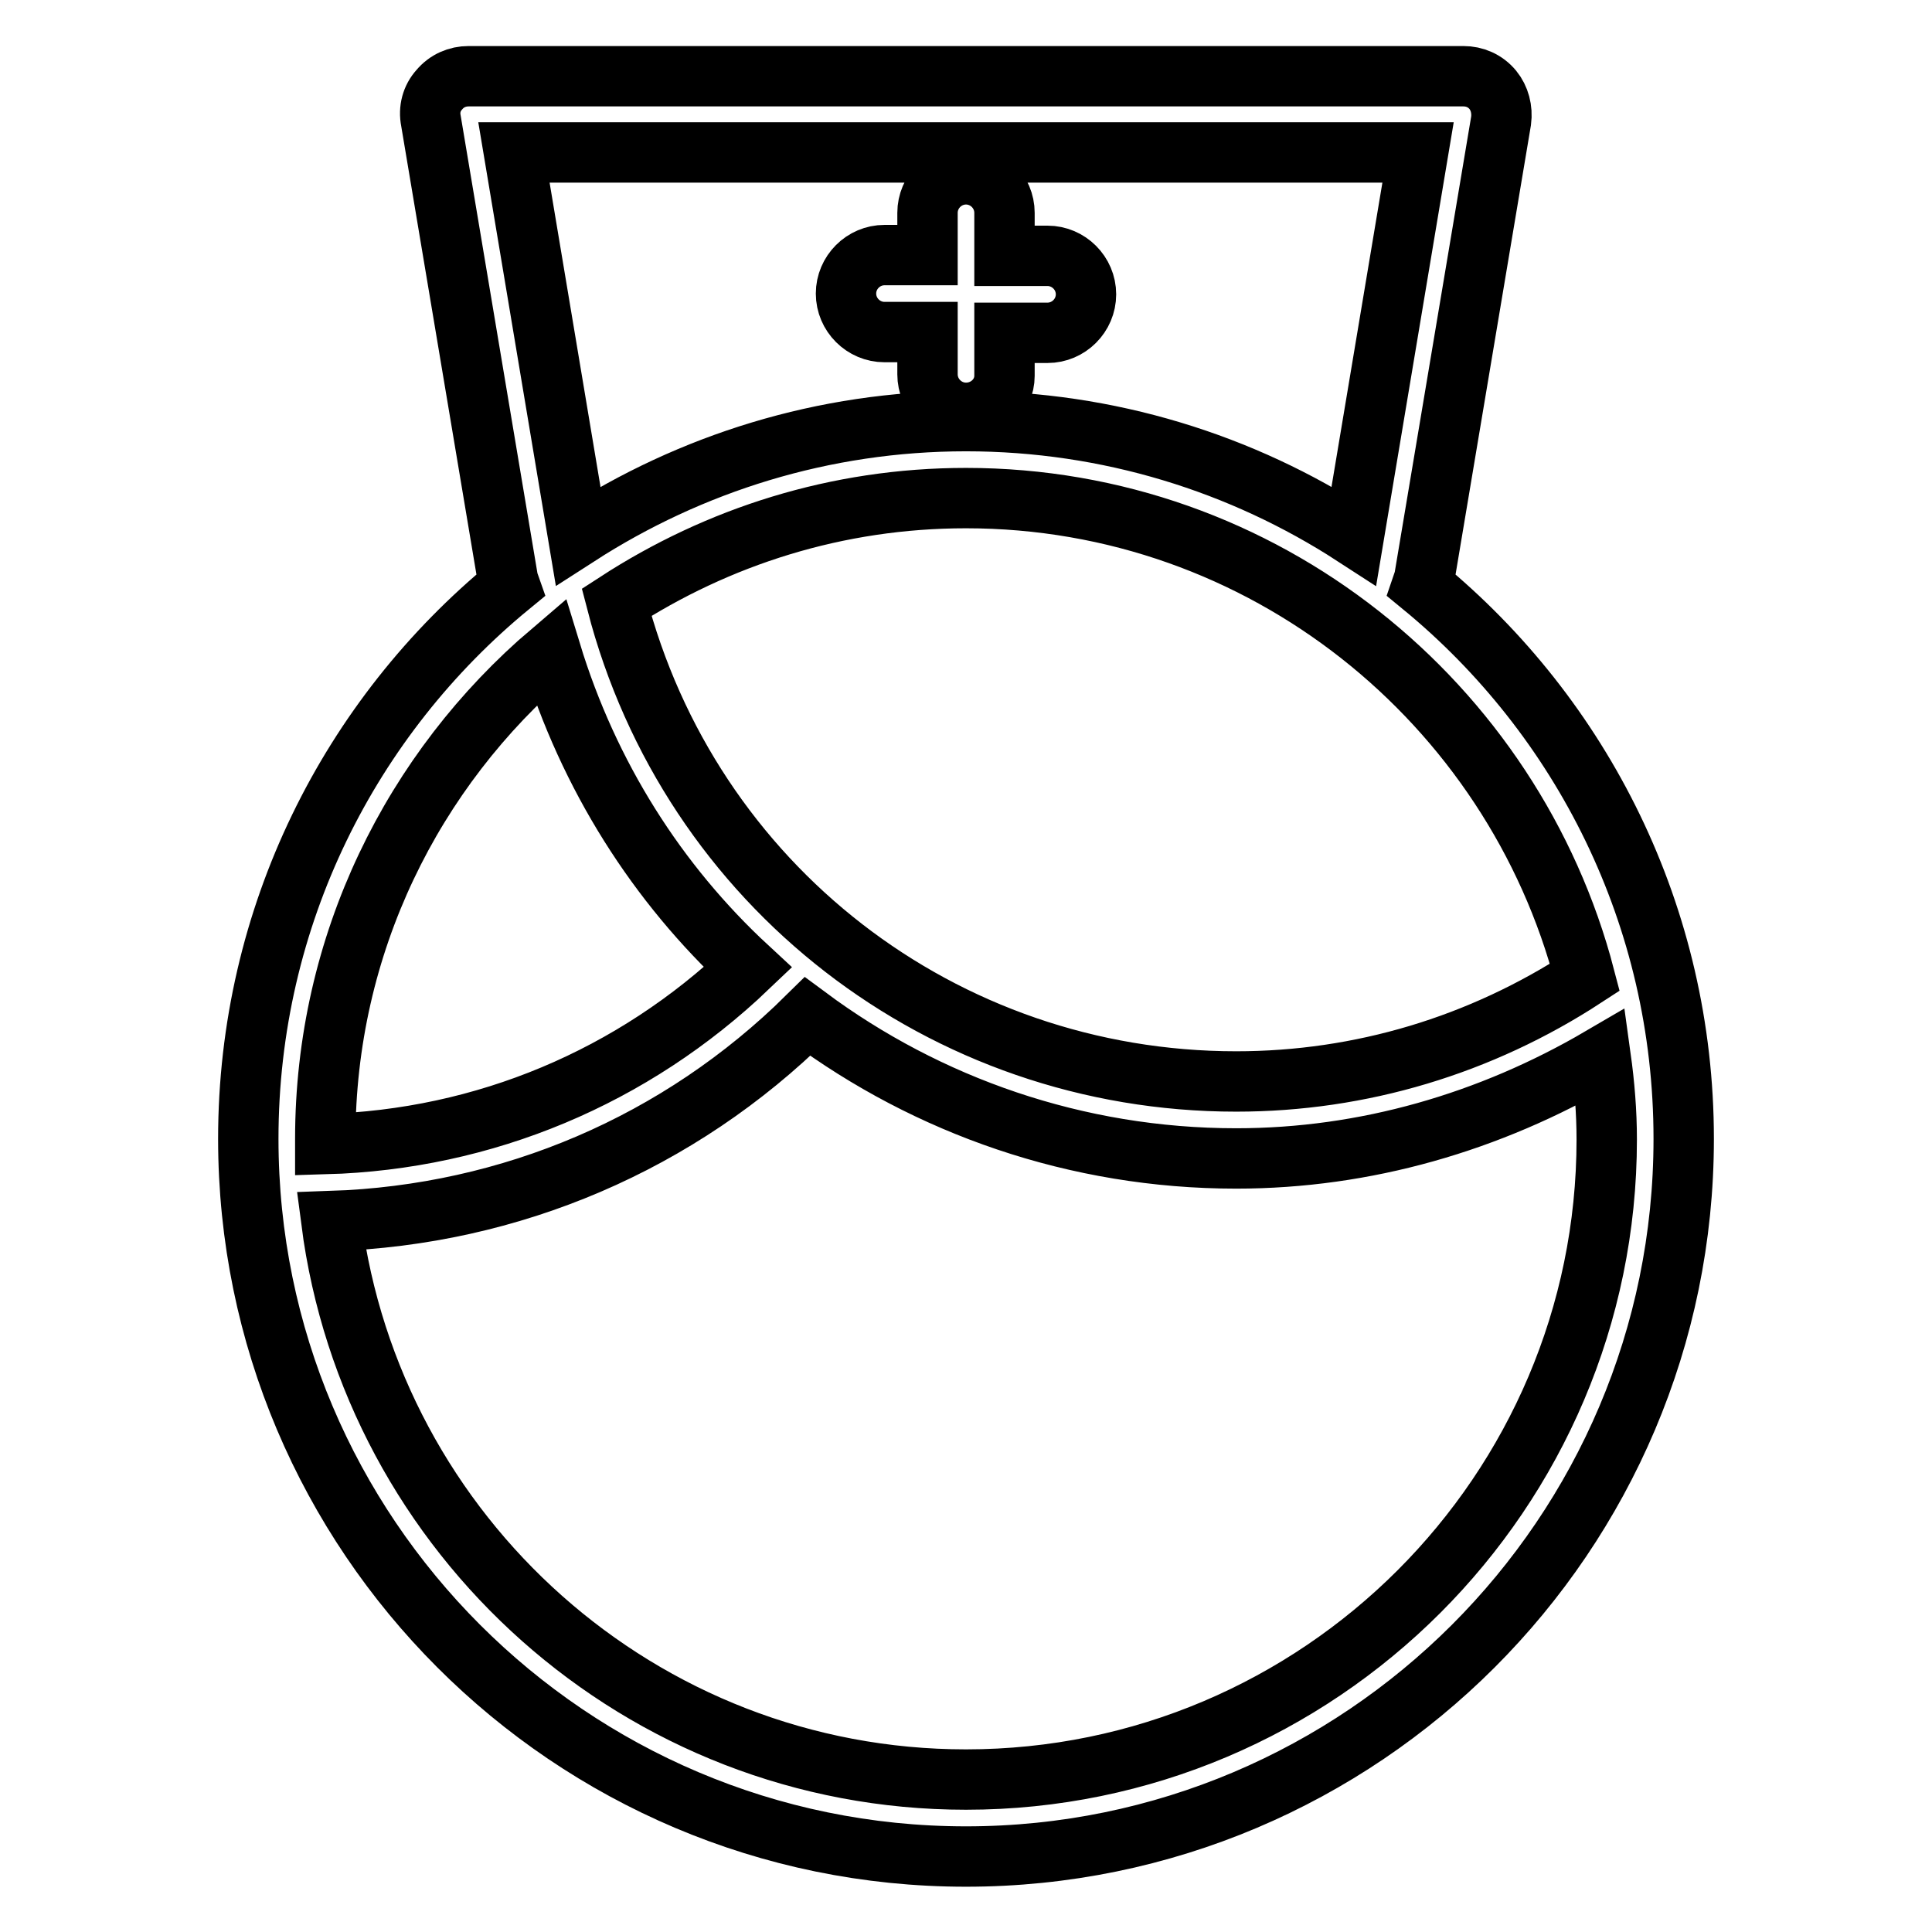 <?xml version="1.0" encoding="utf-8"?>
<!-- Svg Vector Icons : http://www.onlinewebfonts.com/icon -->
<!DOCTYPE svg PUBLIC "-//W3C//DTD SVG 1.1//EN" "http://www.w3.org/Graphics/SVG/1.1/DTD/svg11.dtd">
<svg version="1.1" xmlns="http://www.w3.org/2000/svg" xmlns:xlink="http://www.w3.org/1999/xlink" x="0px" y="0px" viewBox="0 0 256 256" enable-background="new 0 0 256 256" xml:space="preserve">
<g><g><g><path stroke-width="8" fill-opacity="0" stroke="#000000"  d="M188.4,77.6c0.1-0.3,0.2-0.5,0.3-0.8l10.2-60.8c0.2-1.5-0.2-3-1.1-4.1c-1-1.2-2.4-1.8-3.9-1.8H62.1c-1.5,0-2.9,0.6-3.9,1.8c-1,1.1-1.4,2.6-1.1,4.1l10.2,60.8c0,0.3,0.2,0.5,0.3,0.8C46.4,95,32.9,121.4,32.9,150.9c0,52.4,42.6,95.1,95.1,95.1c52.4,0,95.1-42.6,95.1-95.1C223.1,121.4,209.6,95,188.4,77.6z M210,129.5c-13.8,9-29.7,13.8-46.2,13.8c0,0,0,0,0,0c-38.9,0-72.4-26-82.1-63.5C95.1,71.1,110.9,66,128,66C167.4,66,200.5,93.1,210,129.5z M68.1,20.2h119.8L179.4,71c-14.8-9.6-32.5-15.2-51.4-15.2c-18.9,0-36.5,5.6-51.4,15.2L68.1,20.2z M73,86.4c5,16.4,14.1,30.7,26.1,41.8c-15.2,14.5-34.9,22.8-56,23.4c0-0.2,0-0.5,0-0.7C43.1,125.1,54.7,102,73,86.4z M128,235.8c-43.1,0-78.7-32.3-84.1-74C67.7,161,90,151.5,107,134.7c15.9,11.8,35.6,18.8,56.8,18.8c0,0,0,0,0,0c17.1,0,33.6-4.8,48.3-13.4c0.5,3.6,0.8,7.2,0.8,10.9C212.9,197.7,174.8,235.8,128,235.8z M128,54.7c-2.8,0-5.1-2.3-5.1-5.1V44h-5.7c-2.8,0-5.1-2.3-5.1-5.1c0-2.8,2.3-5.1,5.1-5.1h5.7v-5.6c0-2.8,2.3-5.1,5.1-5.1c2.8,0,5.1,2.3,5.1,5.1v5.7h5.7c2.8,0,5.1,2.3,5.1,5.1c0,2.8-2.3,5.1-5.1,5.1h-5.7v5.7C133.1,52.5,130.8,54.7,128,54.7z"/></g><g></g><g></g><g></g><g></g><g></g><g></g><g></g><g></g><g></g><g></g><g></g><g></g><g></g><g></g><g></g></g></g>
</svg>